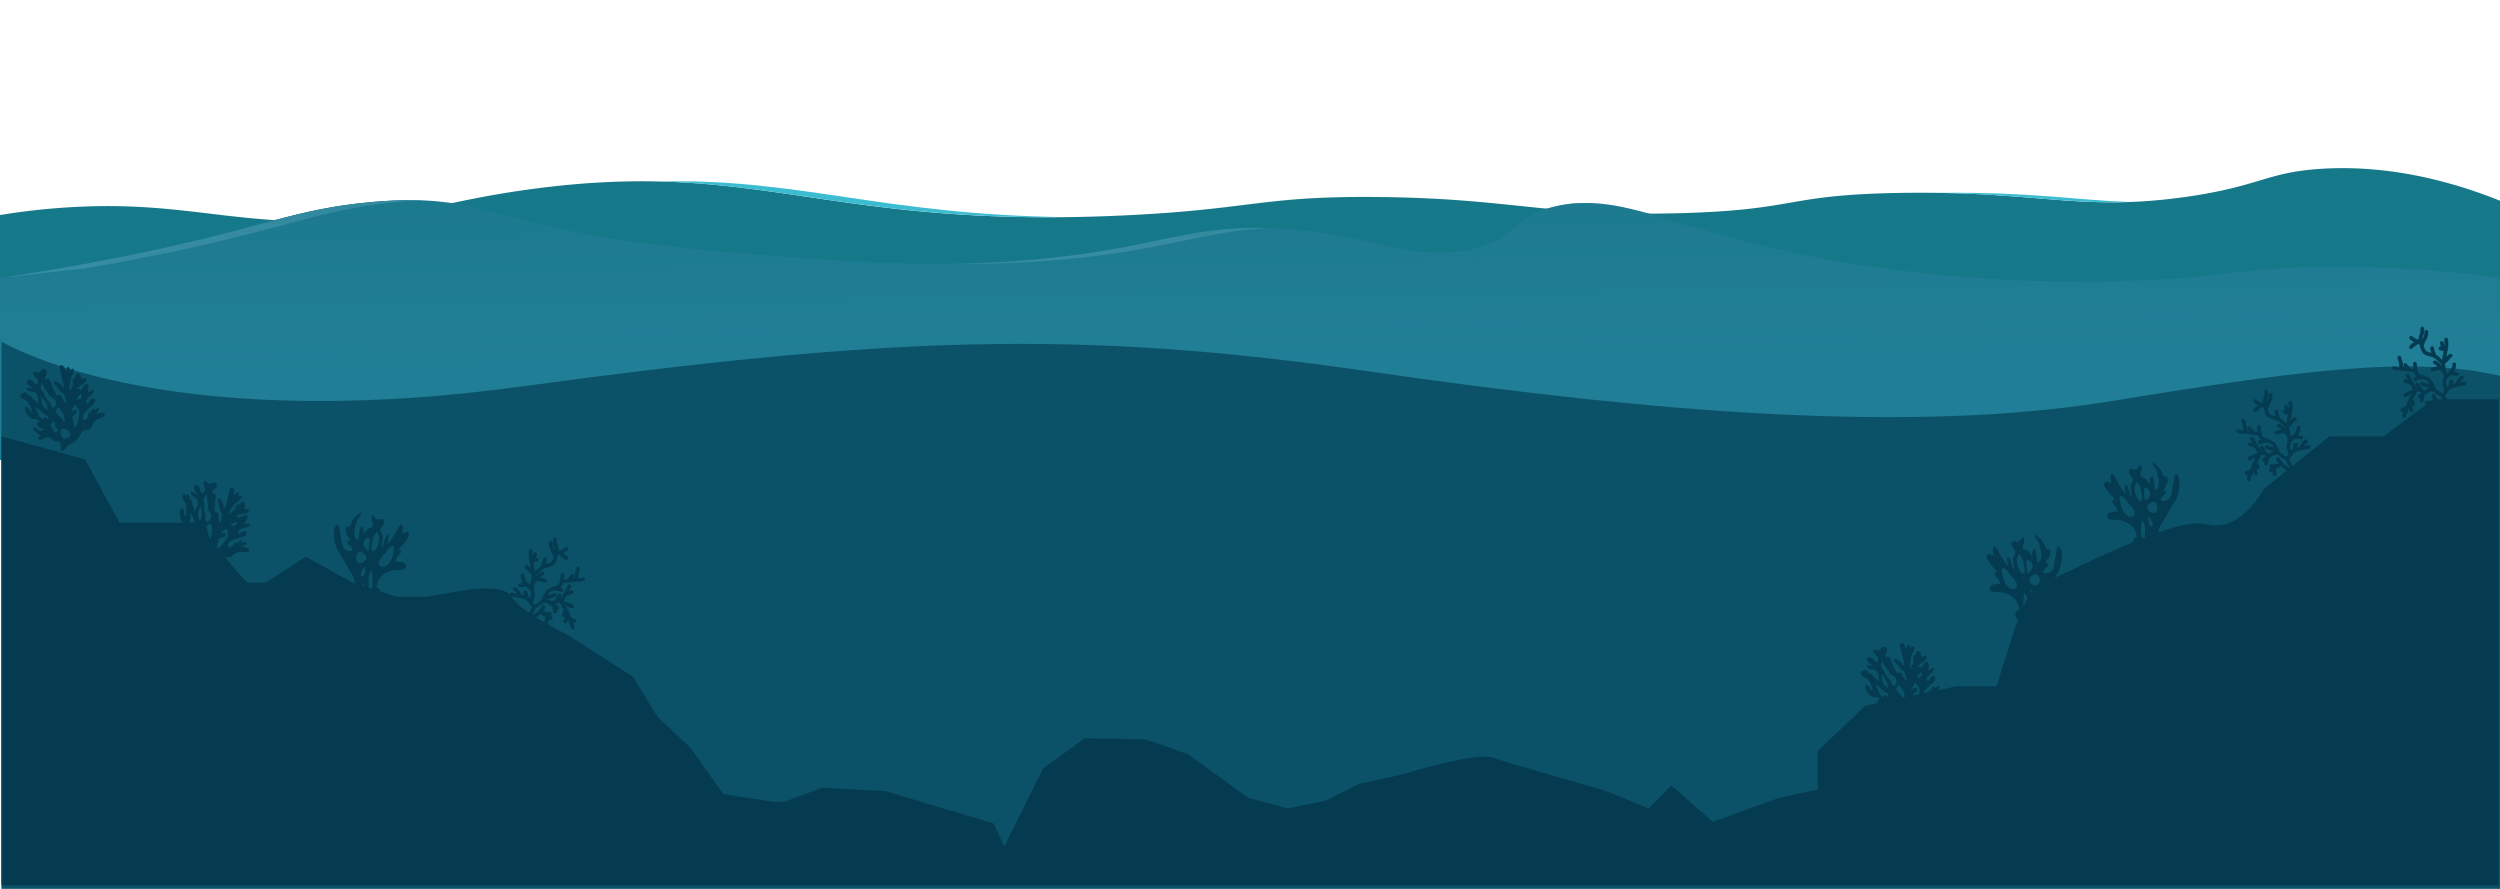 <svg id="Layer_1" data-name="Layer 1" xmlns="http://www.w3.org/2000/svg" xmlns:xlink="http://www.w3.org/1999/xlink" viewBox="0 0 1440 512"><defs><linearGradient id="linear-gradient" x1="716.98" y1="-72.58" x2="722.98" y2="494.39" gradientUnits="userSpaceOnUse"><stop offset="0" stop-color="#fff" stop-opacity="0"/><stop offset="1" stop-color="#0081bf" stop-opacity="0.5"/></linearGradient><linearGradient id="linear-gradient-2" x1="636.64" y1="-71.73" x2="642.64" y2="495.24" xlink:href="#linear-gradient"/><linearGradient id="linear-gradient-3" x1="119.64" y1="-66.26" x2="125.64" y2="500.71" xlink:href="#linear-gradient"/></defs><title>screen 1 sea L2</title><path d="M0,123.86V264.91H1440V115.62C1411,104,1375.73,95,1337.87,97.18c-32.37,1.88-35.87,10.19-79.15,16.27-61.35,8.63-85.16-3.71-165.07-2.32-65.64,1.14-57.37,9.61-124.38,11.62l-5,.13h-.57c-4.75.11-9.28.17-13.63.17h-.26c-4.31,0-8.44,0-12.41-.09-1.95,0-3.85-.09-5.72-.15-3.16-.08-6.22-.2-9.19-.33l-5.27-.28c-7.69-.43-14.87-1-21.87-1.63l-4-.38-.2,0H891l-1.82-.18c-27.34-2.67-53.07-6.17-96.26-6.54-65.57-.57-71.55,6.92-142.44,10.46-174.06,8.7-212.3-32.68-343.71-15.1-18.72,2.5-33.36,5.4-46.35,8.16l-.19,0h0l-7.77,1.68h0c-25.14,5.44-45.55,9.84-81.35,8.72-4.45-.15-8.69-.35-12.83-.62H158c-39.64-2.56-67.15-10.15-115.83-7.5A389.78,389.78,0,0,0,0,123.86Z" style="fill:#157989"/><path d="M380,104.55c80-2,127.88,19.18,233.88,20.51C503.17,126.4,452.93,106.36,380,104.55Z" style="fill:#3bbcd1"/><path d="M1116.61,111.1c51.61-.76,79.61,4.21,110.1,5.25C1191.26,117.64,1165.45,111.85,1116.61,111.1Z" style="fill:#3bbcd1"/><path d="M0,160.09v9.45H0c.06.17,0,2.54,0,3V265H1440V160a687.53,687.53,0,0,0-93.18-6.42A472.73,472.73,0,0,0,1296,156c-16,1.6-30.43,3.64-52.45,4.93-5.07.3-10.55.57-16.53.78-6.19.22-18.58.58-35.39.4l-1.67,0-2.56,0c-3.48-.05-7.11-.13-10.91-.24l-2.07,0-.72,0-3.5-.12q-3.2-.1-6.53-.25l-3.59-.16q-5-.21-10.2-.52l-3.13-.18q-6.85-.41-14.08-1l-2.53-.19-6.44-.54-6.56-.59L1115,158l-3.21-.32-2.7-.28-6.1-.66-2-.23-5.87-.7-.94-.11-5.92-.76c-2.91-.38-5.82-.77-8.75-1.2l-4.82-.7-4.85-.75c-1.5-.23-3-.46-4.52-.71-1.69-.27-3.38-.56-5.09-.85l-1.74-.3-3.85-.68c-1.56-.27-3.13-.56-4.69-.85-2-.38-4.05-.76-6.08-1.16-33.4-6.53-58-14-77.95-20l-.64-.18c-5.34-1.6-10.35-3.09-15.13-4.42h0l-.25-.06c-4.79-1.34-9.33-2.5-13.73-3.45a127.31,127.31,0,0,0-14.21-2.3h0c-1-.09-2-.18-3.08-.24a79.69,79.69,0,0,0-9.27-.07l-.77,0c-.25,0-.51,0-.76,0l-1.17.09c-.66,0-1.31.11-2,.19h0a73.65,73.65,0,0,0-8,1.32c-.81.18-1.61.36-2.37.56-1.13.29-2.21.59-3.22.91l-.1,0-.17,0-1.23.41c-19.67,6.71-18.29,18.68-44.91,23.61a89.65,89.65,0,0,1-25,1.05l-2.19-.23c-1.52-.17-3-.36-4.59-.6-.73-.1-1.47-.21-2.2-.33-1.24-.21-2.47-.42-3.72-.65l-1.28-.24-3.34-.66c-1.21-.24-2.41-.49-3.63-.76l-4.39-1-7.39-1.65-2.12-.47c-3.8-.84-7.75-1.68-11.89-2.47l-2-.38-.26-.05-1.69-.31-1.7-.3-1.73-.3-1.75-.29-1.27-.2-.38-.06-2-.31c-1.6-.23-3.23-.46-4.9-.67-.83-.11-1.66-.22-2.52-.31-1.27-.16-2.55-.3-3.87-.44l-2.21-.21c-.78-.08-1.57-.14-2.38-.21l-2.35-.2-2-.14q-2-.14-4.08-.24l-2.08-.1-2.13-.09c-4.38-.15-8.48-.19-12.39-.12l-1.53,0-1.65.05-1.62.05c-27,1.09-44.76,7.22-77.78,12.76-37.09,6.22-72.17,8.1-106.71,7.69h-.05c-2.29,0-4.57-.05-6.85-.1s-4.59-.1-6.87-.17-4.83-.14-7.24-.23c-4.46-.15-8.91-.35-13.36-.57-3-.14-6-.31-9.05-.48l-4.23-.24-4.46-.28c-2-.12-3.95-.25-5.92-.39-5-.33-10-.69-15.06-1.07l-4.14-.31q-6.09-.47-12.22-1l-10.43-.85-10.48-.87C320,137.12,294.47,122.13,260.4,117l-.19,0h0l-1.55-.22-1.76-.23c-1.18-.15-2.38-.29-3.58-.41-1-.1-1.95-.2-2.94-.28l-2-.15-1.22-.08c-.75,0-1.49-.09-2.26-.12-1.24-.07-2.51-.12-3.79-.15l-1.24,0-1,0h-1.09c-3.39,0-6.95,0-10.72.19-4.09.16-8.44.46-13.1.88-21.77,1.95-37.15,5.51-55.72,10.41h0l-.21,0c-26.27,6.92-59,16.48-125,27.88C21.16,156.77,10.05,158.56,0,160.09Z" style="fill:#00687e"/><path d="M714.59,131.49l1.62-.05,1.65-.05,1.53,0c3.76-.07,7.7,0,11.89.11l-.95,0c-27,1.09-44.76,7.22-77.79,12.76-36.84,6.18-71.7,8.07-106,7.7a578.74,578.74,0,0,0,90.28-7.7C669.83,138.71,687.59,132.58,714.59,131.49Z" style="fill:#00687e"/><path d="M33.07,154.71c66-11.4,98.68-21,125-27.88,18.66-4.92,34.09-8.5,55.94-10.46,4.66-.42,9-.72,13.1-.88,3.77-.16,7.33-.22,10.72-.19h1.09l1,0,1.24,0c.86,0,1.69.06,2.53.1l-.81,0c-4.09.16-8.44.46-13.1.88-21.84,2-37.28,5.54-55.94,10.46-26.26,6.92-58.94,16.48-124.94,27.88L0,160.09C10.05,158.56,21.16,156.77,33.07,154.71Z" style="fill:#00687e"/><path d="M0,160.09v9.45H0c.06.17,0,2.54,0,3V265H1440V160a687.53,687.53,0,0,0-93.18-6.42A472.73,472.73,0,0,0,1296,156c-16,1.6-30.43,3.64-52.45,4.93-5.07.3-10.55.57-16.53.78-6.19.22-18.58.58-35.39.4l-1.67,0-2.56,0c-3.48-.05-7.11-.13-10.91-.24l-2.07,0-.72,0-3.5-.12q-3.2-.1-6.53-.25l-3.59-.16q-5-.21-10.2-.52l-3.13-.18q-6.85-.41-14.08-1l-2.53-.19-6.44-.54-6.56-.59L1115,158l-3.21-.32-2.7-.28-6.1-.66-2-.23-5.87-.7-.94-.11-5.92-.76c-2.91-.38-5.82-.77-8.75-1.2l-4.82-.7-4.85-.75c-1.5-.23-3-.46-4.52-.71-1.69-.27-3.38-.56-5.09-.85l-1.74-.3-3.85-.68c-1.56-.27-3.13-.56-4.69-.85-2-.38-4.05-.76-6.08-1.16-33.4-6.53-58-14-77.95-20l-.64-.18c-5.34-1.6-10.35-3.09-15.13-4.42h0l-.25-.06c-4.79-1.34-9.33-2.5-13.73-3.45a127.31,127.31,0,0,0-14.21-2.3h0c-1-.09-2-.18-3.08-.24a79.69,79.69,0,0,0-9.27-.07l-.77,0c-.25,0-.51,0-.76,0l-1.17.09c-.66,0-1.31.11-2,.19h0a73.65,73.65,0,0,0-8,1.32c-.81.18-1.61.36-2.37.56-1.13.29-2.21.59-3.22.91l-.1,0-.17,0-1.23.41c-19.67,6.71-18.29,18.68-44.91,23.61a89.65,89.65,0,0,1-25,1.05l-2.19-.23c-1.52-.17-3-.36-4.59-.6-.73-.1-1.47-.21-2.2-.33-1.24-.21-2.47-.42-3.72-.65l-1.28-.24-3.34-.66c-1.21-.24-2.41-.49-3.63-.76l-4.39-1-7.39-1.65-2.12-.47c-3.8-.84-7.75-1.68-11.89-2.47l-2-.38-.26-.05-1.69-.31-1.7-.3-1.73-.3-1.75-.29-1.27-.2-.38-.06-2-.31c-1.6-.23-3.23-.46-4.9-.67-.83-.11-1.66-.22-2.52-.31-1.27-.16-2.55-.3-3.87-.44l-2.21-.21c-.78-.08-1.57-.14-2.38-.21l-2.35-.2-2-.14q-2-.14-4.08-.24l-2.08-.1-2.13-.09c-4.38-.15-8.48-.19-12.39-.12l-1.53,0-1.65.05-1.62.05c-27,1.09-44.76,7.22-77.78,12.76-37.09,6.22-72.17,8.1-106.71,7.69h-.05c-2.29,0-4.57-.05-6.85-.1s-4.59-.1-6.87-.17-4.83-.14-7.24-.23c-4.46-.15-8.91-.35-13.36-.57-3-.14-6-.31-9.05-.48l-4.23-.24-4.46-.28c-2-.12-3.95-.25-5.92-.39-5-.33-10-.69-15.06-1.07l-4.14-.31q-6.09-.47-12.22-1l-10.43-.85-10.48-.87C320,137.12,294.47,122.13,260.4,117l-.19,0h0l-1.55-.22-1.76-.23c-1.18-.15-2.38-.29-3.58-.41-1-.1-1.95-.2-2.94-.28l-2-.15-1.22-.08c-.75,0-1.49-.09-2.26-.12-1.24-.07-2.51-.12-3.79-.15l-1.24,0-1,0h-1.09c-3.39,0-6.95,0-10.72.19-4.09.16-8.44.46-13.1.88-21.77,1.95-37.15,5.51-55.72,10.41h0l-.21,0c-26.27,6.92-59,16.48-125,27.88C21.16,156.77,10.05,158.56,0,160.09Z" style="fill:url(#linear-gradient)"/><path d="M714.59,131.49l1.62-.05,1.65-.05,1.53,0c3.76-.07,7.7,0,11.89.11l-.95,0c-27,1.09-44.76,7.22-77.79,12.76-36.84,6.18-71.7,8.07-106,7.7a578.74,578.74,0,0,0,90.28-7.7C669.83,138.71,687.59,132.58,714.59,131.49Z" style="fill:url(#linear-gradient-2)"/><path d="M33.07,154.71c66-11.4,98.68-21,125-27.88,18.66-4.92,34.09-8.5,55.94-10.46,4.66-.42,9-.72,13.1-.88,3.77-.16,7.33-.22,10.72-.19h1.09l1,0,1.24,0c.86,0,1.69.06,2.53.1l-.81,0c-4.09.16-8.44.46-13.1.88-21.84,2-37.28,5.54-55.94,10.46-26.26,6.92-58.94,16.48-124.94,27.88L0,160.09C10.05,158.56,21.16,156.77,33.07,154.71Z" style="fill:url(#linear-gradient-3)"/><path d="M.82,196.72s88.33,54.55,298.75,26S619.1,189.41,788,213.85s314.34,35.8,428.65,17.12,179.25-27.07,231.2-12.48V515.84H.82Z" style="fill:#0b5268"/><path d="M1385.89,241.7,1373,251.31h-31.19l-37.8,30.2s-13.23,25.76-33.08,20.43-86.34,32.15-94.5,33.69-16,26.74-16,26.74L1150,395.2h-22.68l-52.79,11.24L1047,432.51v22.2L1023.36,460,986.5,473.36l-23.79-21-13.23,13.33s-18.9-8-23.63-9.77-56.2-16-65.85-19.54-52.64,9.78-52.64,9.78l-24.45,5.32-19.61,9.77-21.5,4.44-22.88-6.22-34.4-24.87s-22.29-8.41-25.57-8.7-34.05-.64-34.05-.64l-24.15,17.33-22.27,45.05-6.2-13.38-26.44-7.9-36.1-10.78-36.4-1.75-21.73,8H445l-28.35-4.44-18.9-26.65L378.84,413l-14.18-23.1-15.12-9.77s-21.73-14.21-25.51-16-24.57-12.44-29.3-20.43-28.41-3.48-28.41-3.48l-20.73,3.48h-17l-25.51-8.06-26.94-15-23.15,15H142.58l-6.62-7-22.39-27.54H68.86L49,264.64.82,251.31V509.92H1439.18V230h-37.8Z" style="fill:#043b51"/><path d="M192.33,307.57a18.81,18.81,0,0,0,1.75,8.41c1,2.12,2.41,4,3.58,6s2.32,4.44,3.64,6.47c1.21,1.86,2.77,4.2,3,6.38a9,9,0,0,1-.43,3.73c-.52,1.3-.25,1-1.58,1-1.66,0-4.64-1.34-4.8,1.21-.12,2,2.42,2.72,3.64,3.78,3.53,3,2.06,6.66,1.36,10.86l.62,2c2.57,1,3-3.61,3.85-5.12.59-1,1.06-2,1.61-3,.92-1.64,2.17-1.61,3.75-2.47,1-.53,1.95-1.15,2.94-1.7s2.52-1,3.13-1.81c1.52-2.12.5-4.7-1.91-5.07.88-1,.82-2.58,1.4-3.74a8.66,8.66,0,0,1,2.5-3.17,16.18,16.18,0,0,1,7.35-3.05c1.91-.11,7.24.71,6-2.95-.6-1.8-4.13-1.58-5.83-1.94a7.92,7.92,0,0,1,1.85-3.59c1-1.12,2.48-2.78-.19-3.1.63-1.23,1.82-2,2.62-3s1.84-2.35,2.62-3.52c.67-1,1.5-2.74.36-3.58-1.29-.95-2.4.66-3.46.68.18-1.64.95-4.18-.33-5.53-1.88,1.27-3.1,4.3-4.24,6.21a28.12,28.12,0,0,1-3.82,5.3c0-.94,1.34-5.44,0-5.16-1.52.31-2.35,5.59-2.89,6.79a2.18,2.18,0,0,1-.72-.13c.21-2,1.08-4.36.69-6.34-.21-1-1.22-2-1.28-3.05s.59-1.43,1.25-2.33c1.42-1.92,1.85-4.56-1.22-4-1.35.23-1.39.7-2.46-.26-.85-.75-1.22-1.8-2.33-2.2a7.88,7.88,0,0,0-.21,2.89c.2,1.48,1.39,3.12.15,4-1.05.75-1.84.37-2.78,1.48-.8.93-1.5,2-2.22,3,.23-1.64.65-4.29-1.57-4.6-.79,2.44-.84,5.27-1.38,7.8-2.81-.53-2.19-5.38-1.78-7.26A18.15,18.15,0,0,1,206.2,299c.7-1.32,2.06-2.47,1.64-4.06-1.68,1.5-3.6,2.71-4.76,4.75-.53.95-.78,2-1.39,2.89-.82,1.19-.78.91-2.28.75a7.29,7.29,0,0,0-.13,3.44c.34,1.72,2.3,3.14,2.32,4.83-3.76-.2.46,3.05.94,3.73,1.76,2.48-1.85,2.33-3.36,1.38-2.13-1.35-2.31-4.34-2.64-6.69-.24-1.67-.74-3.24-1-4.89-.16-1.24.07-2.72-1.18-3.43C192.43,303.81,192.39,304.76,192.33,307.57Zm29.77,10.81c1.18-1.59,2.19-3.44,4.15-4.06l.34.06c.85,1,0,3.73-.22,4.93a13.17,13.17,0,0,1-1.8,4.43c-1.17,1.84-3.91,4.12-5.83,1.94C216.68,323.34,220.89,320,222.1,318.38Zm-11.28-2.13c-.91-1.14-1.62-2.07-1.43-3.55a3.16,3.16,0,0,1,2.62-2.89l.64-.25a16.15,16.15,0,0,1,0,4.91C212.55,316.09,212.42,318.25,210.82,316.25Zm-.39,10.19a22.25,22.25,0,0,1-.82,5.55,15.85,15.85,0,0,1-1.7-.28c-.33-1.81,1.17-4.41,2.54-5.39Zm2.95,3,.83-.7a36,36,0,0,1,.41,7,16.17,16.17,0,0,1-.5,3.58c-.38,1.23-1.32,2-1.92,3.12a14,14,0,0,1,.16-3.29,30.09,30.09,0,0,0,0-3.43,26.63,26.63,0,0,1,0-3.46A7.53,7.53,0,0,1,213.38,329.43Zm1.22-18a9.48,9.48,0,0,1,.78-2.72c.41-.8,1.21-1.44,1.26-2.41l.46.08a7.62,7.62,0,0,1,1,6.38c-.32,1.14-2.07,5.71-3.66,4.62C213.27,316.6,214.38,312.62,214.6,311.43ZM206,339.86a13.35,13.35,0,0,1,2.64-2.89l.52-.27a.83.83,0,0,1,.69,0c-.15,1.27-.41,2.55-.62,3.83s-.07,3.61-1.92,3C206.1,343.11,205.5,341.07,206,339.86Zm.42-21.7.79-.46c1.34.21,3.74,1.78,3.87,3.14.17,1.64-1.83,3.35-3.32,3.5C204.6,324.68,204.56,319.46,206.46,318.16Z" style="fill:#043b51"/><path d="M337,333.17a1.08,1.08,0,0,0-1.44-.49,7.56,7.56,0,0,1-2.73.47,9.29,9.29,0,0,0,.22-1.28c0-.2,0-.39.07-.55a27,27,0,0,1,.91-3.46,1.07,1.07,0,0,0-.67-1.36h0a1.07,1.07,0,0,0-1.36.68,29.44,29.44,0,0,0-1,3.75c0,.2-.06.44-.09.69a3.62,3.62,0,0,1-.35,1.44,2.1,2.1,0,0,1-.94.41,3.41,3.41,0,0,0,1-1.54,1.08,1.08,0,0,0-2.11-.47,10.69,10.69,0,0,1-1.54,1.62c-.31.29-.57.53-.78.75H326c-.18,0-.42,0-.67.06l-.58,0a25.37,25.37,0,0,0,.31-2.64,1.08,1.08,0,0,0-2.16-.12,27,27,0,0,1-.65,4.28c-.31,1.41-1,2-2.87,2.34-1.4.27-4.23,1.71-5.13,3.08a20.7,20.7,0,0,0-1.71,3.25v0c-.24.54-.45,1.07-.62,1.55l-.17.09a15.65,15.65,0,0,0-1.31,1,15.18,15.18,0,0,1-2.32,1.6,7,7,0,0,1-1.17-1.31c.13-.48.24-.94.34-1.4a17,17,0,0,1,.44-1.7,4.79,4.79,0,0,0,.06-3.28c-.07-.28-.14-.56-.21-.9a8.21,8.21,0,0,1,0-2.79,11.53,11.53,0,0,1,1.62-2.09l.25-.29c.57.15,1.19.25,1.79.36a16.13,16.13,0,0,1,2.19.48,1.08,1.08,0,1,0,.69-2,17.07,17.07,0,0,0-2.5-.56l-.58-.11a4.48,4.48,0,0,1,1.63-1.32,1.08,1.08,0,0,0-.55-2.09c-1.4.37-2.64,1.88-3.64,3.09l0,0c0-.17,0-.33,0-.49a20.36,20.36,0,0,1,4.16-4,1,1,0,0,0,.6-.35,14.45,14.45,0,0,1,2-.64c1.7-.46,3.46-.94,4.3-2.25a13.76,13.76,0,0,0,1.34-3.18.75.75,0,0,0,.09-.3c.15-.48.28-.95.39-1.38l.58-.22a11.86,11.86,0,0,0,1.59,1.17,6.22,6.22,0,0,1,1.62,1.3,1.1,1.1,0,0,0,.6.51,1.15,1.15,0,0,0,.87-.07,1.09,1.09,0,0,0,.43-1.47,6.86,6.86,0,0,0-2.33-2.07l-.46-.3a9.53,9.53,0,0,0,2.59-1.69,1.08,1.08,0,1,0-1.46-1.58,10.41,10.41,0,0,1-3.57,1.95,9.59,9.59,0,0,0-.64-3.15,5.73,5.73,0,0,1-.47-3.11,1.08,1.08,0,1,0-2.09-.51,7.55,7.55,0,0,0,.51,4.29,8.77,8.77,0,0,1,.54,2.27c0-.07-.07-.14-.11-.22a8.59,8.59,0,0,1-1.26-4.11,1.08,1.08,0,0,0-2.16-.09,10.65,10.65,0,0,0,1.48,5.16,12.35,12.35,0,0,1,1.19,3,11.94,11.94,0,0,1-1.08,2.59c-.4.62-1.87,1-3.06,1.34l-.33.09a8.48,8.48,0,0,0,.61-2.67,1.08,1.08,0,0,0-2.16,0,9.27,9.27,0,0,1-.86,3l-.33.84a21.07,21.07,0,0,0-3.41,2.92c0-.24-.09-.47-.14-.7-.12-.55-.23-1.07-.31-1.58-.14-.92-.32-1.78-.48-2.6,0-.07,0-.14-.05-.22a8.93,8.93,0,0,0,2.38-.56,1.07,1.07,0,0,0-.78-2l.06-.22a11.5,11.5,0,0,1,.41-1.45,1.08,1.08,0,0,0-.63-1.39,1.09,1.09,0,0,0-1.39.63,14.15,14.15,0,0,0-.48,1.69,2.17,2.17,0,0,1-.07.24,13,13,0,0,1,.11-3.33,1.07,1.07,0,1,0-2.12-.35,18.78,18.78,0,0,0,.45,7.39c.16.8.32,1.62.46,2.49,0,.11,0,.22,0,.32a6.56,6.56,0,0,0-2-1.78,1.08,1.08,0,0,0-1,1.91,5.74,5.74,0,0,1,1.52,1.52,7.47,7.47,0,0,0,2.11,2,5.68,5.68,0,0,1-.05,1.43c-.09.56-.22,1.15-.36,1.77s-.31,1.45-.44,2.18a0,0,0,0,1,0,0,.94.94,0,0,0,0,.37l0,.21,0,0-.55-.57a1.07,1.07,0,0,0-.81-.8l-.43-.39c-1.08-.92-1.23-1.83-1.47-3.22,0-.2-.06-.41-.1-.63a1.08,1.08,0,1,0-2.12.39c0,.2.07.4.1.59a7.4,7.4,0,0,0,1.29,3.57c-.64.05-1.29.08-2,.09a1.08,1.08,0,0,0-1,1.11,1.07,1.07,0,0,0,.73,1,1.1,1.1,0,0,0,.37.06,27.5,27.5,0,0,0,3.85-.31c.19.2.39.4.58.61.53.54,1.06,1.1,1.6,1.57a.49.49,0,0,0,0,.12c.08.4.17.73.24,1a2.72,2.72,0,0,1,0,2,15.21,15.21,0,0,0-.42,1.56,5.37,5.37,0,0,0-.57-.5c-.09-.26-.2-.54-.31-.82a6.09,6.09,0,0,1-.5-1.75l.08-.68-.57-.37a2,2,0,0,0-.46-.19,1.08,1.08,0,0,0-1.17,1.79,7.57,7.57,0,0,0,.18.76c-.46-.14-.94-.25-1.43-.35-.67-1.41-2.36-3.94-3.58-4.38h0a1.08,1.08,0,0,0-.73,2,7.24,7.24,0,0,1,1.56,1.84,17.79,17.79,0,0,1-2.37-.53h0a1.08,1.08,0,1,0-.69,2h0a22.82,22.82,0,0,0,3.35.73,15.77,15.77,0,0,1,5.12,1.43l.05,0a2.53,2.53,0,0,1,.66.59l.4.56a17.94,17.94,0,0,0,2.21,2.74,17.36,17.36,0,0,1-1.06,2,21.51,21.51,0,0,0-1.1,2,20.77,20.77,0,0,0-.91,2.61c-.19.66-.37,1.28-.6,1.87l-.2.5a23.44,23.44,0,0,1-.46-2.37,1.08,1.08,0,0,0-2.14.26,44.42,44.42,0,0,0,1.28,5.61c-.18.51-.35,1-.5,1.53a21.76,21.76,0,0,0-.66,3.74c-.08.65-.15,1.26-.25,1.86a1.08,1.08,0,0,0,.71,1.2l.17,0a1.08,1.08,0,0,0,1.24-.88c.11-.66.19-1.32.27-2a19.91,19.91,0,0,1,.59-3.37c.47-1.58,1.1-3.18,1.71-4.73l.24-.63c.08-.2.15-.4.22-.6.73-.58,1.57-1.13,2.46-1.72a32.38,32.38,0,0,0,3.8-2.78c.64.4,1.34.76,2,1.11l.95.48,0,.16a3.73,3.73,0,0,1-.08.5l-.07.3a6.62,6.62,0,0,0-.29,2.2,1.07,1.07,0,0,0,.73.92,1.06,1.06,0,0,0,1.42-1.11,5.48,5.48,0,0,1,.23-1.5l.05-.18.25.25a1.1,1.1,0,0,0,.44.28,1.08,1.08,0,0,0,1.14-1.75,7.56,7.56,0,0,0-.78-.71,1.08,1.08,0,0,0-.7-2,4.19,4.19,0,0,1-1.5-.07,7.63,7.63,0,0,0-1.71-.13l-.58-.32a8.13,8.13,0,0,0,1.23-2.17,1.08,1.08,0,0,0-.64-1.38,1.06,1.06,0,0,0-1.38.63c-.87,2.34-3.32,3.95-5.69,5.51l-.18.11c.05-.12.1-.25.16-.37a18.08,18.08,0,0,1,1-1.85,19,19,0,0,0,1.24-2.39,10.79,10.79,0,0,0,3.25-2,12.35,12.35,0,0,1,1.08-.81c1.4-.82,3.16.3,5.3,1.93h0a3.75,3.75,0,0,1,.09.64c0,.21,0,.41.07.58.12.68.28,1.39.46,2.06a1.08,1.08,0,0,0,.7.75,1.14,1.14,0,0,0,.61,0,1.09,1.09,0,0,0,.77-1.32c-.08-.32-.16-.64-.23-1a1.06,1.06,0,0,0,1.4-.41,1.08,1.08,0,0,0-.37-1.48,18.35,18.35,0,0,1-1.75-1.24,5.39,5.39,0,0,1,2.6-.67c.49,1.05,1.06,2,1.62,3l.67,1.16-.3.68a12.28,12.28,0,0,0-.83,2.17,1.08,1.08,0,0,0,.71,1.26l.11,0a1.08,1.08,0,0,0,1-.29l-.18.61a5.38,5.38,0,0,1-.53,1.42,1.09,1.09,0,0,0,.17,1.52,1.06,1.06,0,0,0,.33.18,1.08,1.08,0,0,0,1.19-.35,4.69,4.69,0,0,0,.71-1.51c.05.11.08.23.13.35.17.5.35,1,.54,1.53a7.9,7.9,0,0,0,.47,1,3,3,0,0,1,.48,1.21,1.07,1.07,0,0,0,.72,1.16.65.65,0,0,0,.2.05,1.07,1.07,0,0,0,1.21-.92,4.27,4.27,0,0,0-.71-2.53,3.74,3.74,0,0,1-.23-.44l.36.14.33.09a1.08,1.08,0,1,0,.55-2.08,7,7,0,0,1-1.28-.55c-.32-.17-.66-.34-1-.49l-.14-.36c-.13-.37-.26-.72-.39-1.07a23.71,23.71,0,0,0-1.17-2.84l-.26-.46-.06-.12-.92-1.62-.17-.27c.55.22,1.07.47,1.61.73s1,.47,1.51.69l.09,0a1.07,1.07,0,0,0,1.33-.59,1.08,1.08,0,0,0-.56-1.42c-.49-.21-1-.44-1.44-.66a26.76,26.76,0,0,0-2.83-1.2l-.22-.07c-.21-.07-.44-.14-.64-.23.41-.75.85-1.52,1.31-2.32.14-.23.27-.46.4-.69.51-.14,1-.3,1.45-.47a14.42,14.42,0,0,1,1.63-.49,1.08,1.08,0,1,0-.44-2.11,9.32,9.32,0,0,0-1.13.31c.37-.73.71-1.47,1-2.21a1.08,1.08,0,1,0-2-.79,32.13,32.13,0,0,1-2,4,1.07,1.07,0,0,0-.41.72c-.13.22-.26.44-.38.66-.45.78-.91,1.57-1.33,2.36l-.29,0a12.39,12.39,0,0,0,.87-1.58,1.08,1.08,0,0,0-2-.85,10.47,10.47,0,0,1-.77,1.36,16.55,16.55,0,0,0-.91,1.64,16.3,16.3,0,0,0-1.73.83,9.84,9.84,0,0,0-2.85-1.41c1.77-.37,4.64-1,5.23-1.6a1.08,1.08,0,0,0-1.4-1.63,27.71,27.71,0,0,1-3.5.95c.19-.37.4-.71.6-1a7.55,7.55,0,0,1,2.52-1.72c.36.07.84.12,1.48.19a14.17,14.17,0,0,1,2.49.37,1.05,1.05,0,0,0,1.16.41,1.07,1.07,0,0,0,.75-1.32c-.19-.7-.82-1.06-1.74-1.27a4.58,4.58,0,0,0,1.59-2.54,6,6,0,0,1,1.17-.14c.3,0,.58,0,.85-.08s.76-.07,1.22-.1a13.31,13.31,0,0,0,2.9-.4,16.73,16.73,0,0,1,1.81-.14,10.53,10.53,0,0,0,4.23-.72A1.07,1.07,0,0,0,337,333.17Z" style="fill:#043b51"/><path d="M1253.45,272.85c-1.25.71-1,2.19-1.19,3.42-.22,1.66-.72,3.23-1,4.9-.33,2.35-.51,5.34-2.64,6.69-1.51.95-5.12,1.1-3.36-1.38.48-.68,4.7-3.93.94-3.73,0-1.69,2-3.12,2.32-4.83a7.29,7.29,0,0,0-.13-3.44c-1.5.16-1.47.44-2.28-.75-.62-.9-.86-1.94-1.4-2.89-1.15-2-3.07-3.25-4.75-4.75-.42,1.59.94,2.74,1.63,4.06a17.82,17.82,0,0,1,1.57,4.84c.41,1.87,1,6.73-1.78,7.26-.55-2.53-.59-5.36-1.38-7.8-2.22.31-1.81,3-1.58,4.6-.71-1-1.41-2.07-2.21-3-.94-1.11-1.73-.73-2.78-1.48-1.24-.88,0-2.52.15-4a7.86,7.86,0,0,0-.21-2.89c-1.11.4-1.48,1.45-2.33,2.2-1.07,1-1.11.49-2.46.26-3.07-.53-2.64,2.11-1.22,4,.66.9,1.32,1.21,1.25,2.33s-1.08,2-1.28,3.05c-.4,2,.48,4.33.69,6.34a2.18,2.18,0,0,1-.72.13c-.54-1.2-1.38-6.48-2.89-6.79-1.35-.28,0,4.22,0,5.15a27.31,27.31,0,0,1-3.82-5.29c-1.14-1.92-2.36-4.94-4.24-6.21-1.28,1.35-.51,3.89-.33,5.53-1.06,0-2.17-1.63-3.46-.68s-.31,2.59.35,3.58c.79,1.17,1.79,2.42,2.63,3.52s2,1.79,2.62,3c-2.67.32-1.22,2-.2,3.09a8.13,8.13,0,0,1,1.86,3.6c-1.7.36-5.24.14-5.83,1.93-1.21,3.67,4.12,2.85,6,3a16.23,16.23,0,0,1,7.35,3.05,8.66,8.66,0,0,1,2.5,3.17c.58,1.16.52,2.77,1.4,3.74a3.08,3.08,0,0,0-1.91,5.07c.61.84,2.22,1.3,3.13,1.8s2,1.18,2.94,1.71c1.57.86,2.82.83,3.74,2.47.56,1,1,2,1.61,3,.89,1.51,1.29,6.13,3.86,5.12l.62-2c-.7-4.2-2.17-7.83,1.36-10.86,1.22-1.06,3.76-1.82,3.64-3.78-.16-2.55-3.15-1.23-4.81-1.21-1.32,0-1.06.32-1.57-1a9,9,0,0,1-.43-3.73c.28-2.18,1.84-4.52,3-6.38,1.32-2,2.4-4.32,3.64-6.47s2.61-3.85,3.58-6a18.81,18.81,0,0,0,1.75-8.41C1255.45,275.94,1255.41,275,1253.45,272.85Zm-24.35,24c-1.93,2.18-4.66-.1-5.83-1.94a13.17,13.17,0,0,1-1.8-4.43c-.25-1.2-1.07-3.94-.23-4.93l.35-.06c2,.62,3,2.47,4.15,4.06S1231.15,294.52,1229.1,296.86Zm6.07-11.21a16.47,16.47,0,0,1,0-4.91l.64.25a3.17,3.17,0,0,1,2.62,2.89c.19,1.48-.52,2.41-1.43,3.55C1235.41,289.43,1235.29,287.26,1235.17,285.65Zm2.22,11.85c1.37,1,2.87,3.58,2.54,5.39a16.28,16.28,0,0,1-1.7.28,22.25,22.25,0,0,1-.82-5.55Zm-1.87,5.9a25,25,0,0,1,0,3.46,32.62,32.62,0,0,0,0,3.43,14,14,0,0,1,.16,3.29c-.61-1.12-1.54-1.89-1.92-3.12a15.6,15.6,0,0,1-.5-3.58,35.2,35.2,0,0,1,.41-7l.83.7A7.53,7.53,0,0,1,1235.52,303.4Zm-2.09-14.84c-1.58,1.08-3.33-3.48-3.65-4.62a7.62,7.62,0,0,1,1-6.38l.46-.08c0,1,.85,1.61,1.25,2.41a9.19,9.19,0,0,1,.79,2.72C1233.45,283.8,1234.57,287.78,1233.43,288.56Zm7.06,26.15c-1.85.63-1.72-1.77-1.92-3s-.48-2.56-.62-3.83a.8.8,0,0,1,.69,0l.52.27a13.05,13.05,0,0,1,2.63,2.89C1242.34,312.25,1241.73,314.29,1240.49,314.71Zm-.46-19.19c-1.48-.16-3.48-1.86-3.32-3.5.14-1.36,2.54-2.93,3.88-3.14l.79.46C1243.28,290.64,1243.23,295.86,1240,295.52Z" style="fill:#043b51"/><path d="M1185.7,314.57c-1.25.71-1,2.19-1.18,3.43-.23,1.65-.73,3.22-1,4.89-.33,2.35-.51,5.34-2.64,6.69-1.51.95-5.12,1.1-3.36-1.38.48-.67,4.7-3.92.94-3.72,0-1.7,2-3.12,2.32-4.84a7.29,7.29,0,0,0-.13-3.44c-1.5.16-1.47.44-2.28-.75-.61-.9-.86-1.94-1.39-2.89-1.16-2-3.08-3.25-4.76-4.75-.42,1.59.94,2.74,1.64,4.06a18.15,18.15,0,0,1,1.56,4.84c.41,1.88,1,6.73-1.78,7.26-.54-2.53-.59-5.36-1.38-7.8-2.22.31-1.81,3-1.57,4.6-.72-1-1.42-2.07-2.22-3-.94-1.11-1.73-.73-2.78-1.48-1.24-.88,0-2.52.15-4a7.89,7.89,0,0,0-.21-2.89c-1.11.4-1.48,1.45-2.33,2.21-1.07.95-1.11.48-2.46.25-3.07-.53-2.64,2.12-1.22,4,.66.9,1.32,1.22,1.25,2.33s-1.07,2-1.28,3c-.39,2,.48,4.33.7,6.34a2.29,2.29,0,0,1-.73.13c-.54-1.2-1.37-6.48-2.89-6.79-1.34-.28,0,4.22,0,5.16a27.68,27.68,0,0,1-3.82-5.3c-1.14-1.91-2.36-4.94-4.24-6.21-1.28,1.35-.51,3.89-.33,5.54-1.06,0-2.16-1.64-3.46-.69-1.14.84-.31,2.59.36,3.58.78,1.17,1.78,2.43,2.62,3.52s2,1.79,2.62,3c-2.67.32-1.22,2-.19,3.1a7.92,7.92,0,0,1,1.85,3.59c-1.7.36-5.23.14-5.83,1.94-1.21,3.66,4.12,2.84,6,2.95a16.09,16.09,0,0,1,7.35,3.06,8.55,8.55,0,0,1,2.5,3.16c.58,1.16.52,2.78,1.41,3.74a3.08,3.08,0,0,0-1.92,5.07c.61.84,2.23,1.3,3.13,1.81s2,1.17,2.94,1.7c1.58.86,2.83.83,3.75,2.47.55,1,1,2,1.61,3,.88,1.5,1.28,6.12,3.85,5.11l.62-2c-.7-4.2-2.17-7.83,1.36-10.86,1.22-1.06,3.76-1.82,3.64-3.77-.16-2.56-3.14-1.24-4.8-1.22-1.33,0-1.06.32-1.58-1a9,9,0,0,1-.43-3.73c.28-2.18,1.84-4.52,3-6.37,1.32-2,2.4-4.33,3.64-6.48s2.61-3.85,3.58-6a18.81,18.81,0,0,0,1.75-8.41C1187.7,317.66,1187.66,316.71,1185.7,314.57Zm-24.35,24c-1.93,2.18-4.66-.1-5.83-1.94a13.17,13.17,0,0,1-1.8-4.43c-.25-1.2-1.07-3.94-.23-4.93l.35-.06c2,.62,3,2.47,4.15,4.06S1163.41,336.24,1161.35,338.58Zm6.08-11.21a16.15,16.15,0,0,1,0-4.91l.64.25a3.19,3.19,0,0,1,2.62,2.9c.19,1.47-.52,2.4-1.43,3.54C1167.66,331.15,1167.54,329,1167.43,327.37Zm2.21,11.85c1.37,1,2.87,3.58,2.54,5.39a15.85,15.85,0,0,1-1.7.28,22.25,22.25,0,0,1-.82-5.55Zm-1.87,5.9a26.63,26.63,0,0,1,0,3.46,30.09,30.09,0,0,0,0,3.43,14,14,0,0,1,.16,3.29c-.6-1.12-1.54-1.89-1.92-3.12a16.09,16.09,0,0,1-.5-3.58,36,36,0,0,1,.41-7l.83.7A7.53,7.53,0,0,1,1167.77,345.12Zm-2.08-14.84c-1.59,1.09-3.34-3.48-3.66-4.62a7.62,7.62,0,0,1,1-6.38l.46-.08c0,1,.85,1.62,1.26,2.41a9.67,9.67,0,0,1,.78,2.72C1165.71,325.52,1166.82,329.5,1165.69,330.28Zm7,26.15c-1.85.63-1.72-1.77-1.92-3s-.47-2.56-.62-3.83a.83.83,0,0,1,.69,0l.52.27a13.35,13.35,0,0,1,2.64,2.89C1174.59,354,1174,356,1172.74,356.43Zm-.45-19.19c-1.49-.15-3.49-1.86-3.32-3.5.13-1.36,2.53-2.93,3.87-3.14l.79.46C1175.53,332.36,1175.48,337.58,1172.29,337.24Z" style="fill:#043b51"/><path d="M1071.94,388.45c.55,1.08,1.89,1.54,2.9,2.21,2.49,1.62,3,4.51,4.07,7.24-1.79-.52-1.52-2.13-2.9-3-2.36-1.5-1.76,1-1.19,2.32.79,1.8,2.39,3.93,4.5,4.24,1,.15,3.1-.06,3.27,1.58a10.72,10.72,0,0,1-1.42.63,4.63,4.63,0,0,0,1.6,2.67c.86.58,2,.22,2.39,1.31-1.62.75-1.67.73-2.91-.09-.86-.57-2.17-1.93-3.24-1.15.45,1.39,2.89,4.54,4.82,4.65a6.71,6.71,0,0,0-2.08,1.25c.94,2.74,4.32-.64,5.94-.5,1,.1,2.58,1.8,3.73,2.2a27.64,27.64,0,0,0,2.89.48,9.73,9.73,0,0,1,.82,2.55c0,.6-.36.67-.31,1.26a6.22,6.22,0,0,0,.63,1.57,3.48,3.48,0,0,0,1.74-.88c1.53-1.21,2.13-2.7,4-3.49a7.11,7.11,0,0,0,3.54-2.65c1-1.33,1.92-3.31,3.13-4.51,1-1,2.44-.13,3.89-1s1.43-3,2.62-4.34a9.18,9.18,0,0,1,3.19-2c1.07-.48,4.31-1.67,2.08-3.18-.85-.58-3.76.55-4.69,1,.68-.72,3-2.49,1.84-3.86-1,.18-1.47.9-2.28,1.31-1.85-2.38-1.72,1.37-2.43,2-1-2.38-1.22,1.22-1.39,1.82-.38,1.3-1.26,1.49-2.55,1.9-1.76-3.68,3.85-7.1,5.91-9.39.87-1,1.24-3.47-.87-3-1.54.34-1.5,2.62-3.16,2.78-1.53-3.23,4.35-4.48,3.93-7.82a10.82,10.82,0,0,0-3.42,1.64c.43-1.81,1-3.7-.35-5.27-2.12.62-2.28,2.1-3.47,3.67a1.85,1.85,0,0,0-2.48-.33c.7-2.11,6.77-3.57,5.34-6.64a22.17,22.17,0,0,0-2.84.88c.07-1.19-.64-3.67-2.1-3.42s-.74,1.27-1.16,2-1,.45-1.43,1.15,0,1.93.07,2.58a3.29,3.29,0,0,1-.44,1.75c-.43.94-1.19,1.74-1.2,2.77a5.35,5.35,0,0,1-.42-2.77,12.43,12.43,0,0,0,.6-3.08c0-2.29,2.85-5.11,1.64-7.17a3.53,3.53,0,0,0-1.9,1.16c0-.79-.41-2.23-1.38-2.29-.38.77-.39,1.9-.93,2.57-1-.85-1.19-3.84-2.83-3.36s-.61,2.56-.39,3.6c.27,1.26.63,2.44.88,3.74.31,1.59,1.27,4.27,1,5.74a12.93,12.93,0,0,0-3.6-3.3c-.47-.29-1.91-1.1-2.23,0-.21.77,1.4,2.05,1.79,2.53.55.7,1.16,1.44,1.72,2.12a8.87,8.87,0,0,0,1.09,1.29c.27.23,1,.39,1.21.64a16,16,0,0,1,1.49,5.13c-1.25.48-2.4-3.76-3.33-4.54a3.2,3.2,0,0,0-2,.54,28.74,28.74,0,0,1-3-6.12,10.37,10.37,0,0,0-1.34-3c-1-1.2-1.27-.66-2.24.21-.86-1.82.1-1.88.56-3.46.34-1.16,0-2.86-1.34-3.06-.77-.11-1,.43-1.46.7s-1.17,1.21-1.44,1.35c-1.27.61-2.21-.89-3.71,0a7.47,7.47,0,0,0,1.18,2.38c.38.52,1.08.81,1.45,1.4a2.29,2.29,0,0,1,.08,2.19c-.7,1.32-.94,1-1.89.05s-2.72-3.11-4.15-1.2c-1.27,1.7,2.36,3.28,3.29,4.26-1.49.05-2.28-.69-3.81,0,1.18,2.57,3.53,1.42,5.37,2.57s1.6,4.42,1.67,6.41c-.72-.36-.81-1.11-1.34-1.66s-1.13-.71-1.61-1.17c-1-.91-1.19-2.56-2.92-1.88-.29-1-1.35-2.71-2.47-1.86.09.18.11.47.21.64C1072.66,386,1071.23,387.07,1071.94,388.45Zm34.34,1.24a2.66,2.66,0,0,1-2.4.33c.54-.34.73-1,1.15-1.5s1.21-1,1.57-1.61l.26.36C1107.12,388.27,1107.1,389.15,1106.28,389.69Zm-4.45,10.59c.15-.45.82-.9,1.18-1.23.63-.58,1.68-1.4,1.09-2.43-.72-1.24-2.18.27-3,.74.63-1.44,1-2.91,2.06-4.15l.46.28c.5,1,1.39,1.71,1.86,2.73a6.45,6.45,0,0,1,0,3.46c-.3,2-.81,5.1-2.34,6.65a12.81,12.81,0,0,1-.67-3.07C1102.33,402.58,1101.62,400.88,1101.83,400.28Zm-5.34,6.91.82,0a4.27,4.27,0,0,1,3.41,4.1c-1.53.93-4.09,2.57-5,.44C1095.21,410.63,1093.85,406.91,1096.49,407.19Zm-3-8.18c-.53-.61-1.24-1.35-1.2-2.17a6.6,6.6,0,0,1,1.19-2.35l.39.43a10.05,10.05,0,0,1,3.38,8.27c-.44-.21-1-1.27-1.4-1.69C1095.09,400.61,1094.24,399.88,1093.48,399Zm-4.2,5.65a8.17,8.17,0,0,1,1.38-1.82l.11,0a4.41,4.41,0,0,1,1.17.93c.37.71-.09.74-.13,1.2a1.65,1.65,0,0,0,1.56,2c-.11.79-.25,2.19-1.39,2.14-.8,0-1.1-1.2-1.52-1.85S1089.08,405.47,1089.28,404.66Zm-.54-12.84c-.63-.92-1.42-1.45-2-2.32s-.91-2.07-1.49-3-1.69-1.78-1.7-3c0-.86.42-2,.47-2.93l.08.21c.66,1.16,1.37,2.44,2.1,3.6.45.7,1,1.22,1.44,1.94a8.14,8.14,0,0,0,1.06,1.94c.79.72,2.18.88,2.9,1.88a4.45,4.45,0,0,1,.72,2.72c-.12,1.11-.91,2.63-2,1.79C1089.56,394.08,1089.28,392.61,1088.74,391.82Zm-4.74-3.05c1.93,2,3.55,4.48,3.41,7.37a6.66,6.66,0,0,1-2.91-3.05c-.56-1.53-.4-3-.78-4.44Zm-3.91,5.77.52.15c1.46.48,2.73,2,3.81,3a11.41,11.41,0,0,0,2.34,1.44c1.24.7.78,1,1.23,2.17a1.58,1.58,0,0,1-.68.26c-.33-.44-.74-1.06-1.37-1.05s-1,.76-1.57.91c-.39-.62-1.15-.88-1.59-1.46A5.45,5.45,0,0,1,1082,398,14.87,14.87,0,0,0,1080.09,394.54Z" style="fill:#043b51"/><path d="M11.9,228.39c.55,1.08,1.88,1.54,2.9,2.2,2.49,1.63,2.95,4.52,4.07,7.25-1.79-.52-1.52-2.13-2.91-3-2.36-1.5-1.75,1-1.18,2.31.79,1.81,2.39,3.94,4.5,4.25,1,.14,3.1-.06,3.27,1.58a15.25,15.25,0,0,1-1.42.63,4.61,4.61,0,0,0,1.6,2.67c.86.58,2,.22,2.39,1.31-1.63.75-1.67.73-2.91-.1-.86-.56-2.18-1.93-3.24-1.14.45,1.38,2.89,4.54,4.82,4.65a6.52,6.52,0,0,0-2.08,1.25c.93,2.74,4.31-.64,5.94-.5,1,.09,2.58,1.8,3.73,2.2a27.64,27.64,0,0,0,2.89.48,9.62,9.62,0,0,1,.82,2.55c0,.59-.36.67-.31,1.26a6,6,0,0,0,.63,1.56,3.47,3.47,0,0,0,1.74-.87c1.52-1.21,2.13-2.7,4-3.49a7.07,7.07,0,0,0,3.54-2.66c1-1.32,1.92-3.3,3.13-4.5,1-1,2.44-.13,3.88-1s1.44-3,2.63-4.34a9.26,9.26,0,0,1,3.19-2c1.07-.47,4.3-1.66,2.08-3.18-.85-.58-3.76.56-4.69,1,.67-.71,3-2.48,1.84-3.85-1,.18-1.47.9-2.29,1.31-1.84-2.39-1.71,1.37-2.42,2.05-1-2.38-1.22,1.22-1.4,1.82-.38,1.3-1.25,1.49-2.54,1.9-1.77-3.69,3.85-7.1,5.91-9.39.87-1,1.24-3.47-.87-3-1.54.34-1.5,2.62-3.17,2.78-1.52-3.23,4.36-4.48,3.94-7.82a10.87,10.87,0,0,0-3.43,1.64c.43-1.81,1.06-3.71-.35-5.27-2.12.62-2.27,2.09-3.46,3.67a1.85,1.85,0,0,0-2.48-.33c.7-2.11,6.77-3.57,5.33-6.64a24.25,24.25,0,0,0-2.83.87c.06-1.18-.64-3.67-2.11-3.41s-.73,1.27-1.15,2-1,.45-1.43,1.15,0,1.92.07,2.58a3.32,3.32,0,0,1-.44,1.75c-.43.94-1.19,1.74-1.2,2.76a5.32,5.32,0,0,1-.43-2.76,11.65,11.65,0,0,0,.6-3.09c0-2.28,2.86-5.1,1.65-7.16a3.53,3.53,0,0,0-1.9,1.16c0-.8-.41-2.23-1.38-2.29-.39.77-.4,1.9-.93,2.57-1-.85-1.19-3.84-2.83-3.37s-.62,2.57-.39,3.6c.27,1.27.63,2.45.88,3.75.3,1.59,1.27,4.26,1,5.73a13.19,13.19,0,0,0-3.6-3.29c-.48-.29-1.91-1.1-2.23,0-.21.77,1.4,2.06,1.79,2.54.55.69,1.15,1.44,1.72,2.12a8.77,8.77,0,0,0,1.09,1.29c.27.23,1,.39,1.21.64a16.21,16.21,0,0,1,1.49,5.13c-1.25.47-2.4-3.76-3.33-4.54a3.14,3.14,0,0,0-2,.54,29,29,0,0,1-3-6.12,10.25,10.25,0,0,0-1.34-3c-1-1.2-1.27-.66-2.24.21-.86-1.82.1-1.88.56-3.46.34-1.16,0-2.86-1.34-3.06-.77-.11-1,.43-1.46.7s-1.17,1.21-1.44,1.34c-1.27.62-2.21-.88-3.71,0A7.47,7.47,0,0,0,20.07,217c.38.52,1.08.81,1.45,1.39a2.33,2.33,0,0,1,.08,2.2c-.7,1.32-.94,1-1.89,0s-2.72-3.1-4.15-1.2c-1.27,1.71,2.36,3.29,3.29,4.27-1.49,0-2.29-.69-3.81,0,1.18,2.57,3.53,1.41,5.36,2.56s1.61,4.43,1.68,6.42c-.72-.36-.81-1.12-1.34-1.66s-1.13-.71-1.62-1.17c-.95-.91-1.18-2.56-2.91-1.88-.29-1-1.35-2.71-2.47-1.86.09.18.11.47.2.64C12.62,226,11.19,227,11.9,228.39Zm34.34,1.23a2.64,2.64,0,0,1-2.4.34c.54-.34.73-1,1.15-1.5s1.21-1,1.57-1.61l.26.36C47.08,228.21,47.06,229.09,46.24,229.62Zm-4.45,10.6c.15-.45.82-.9,1.18-1.23.63-.59,1.67-1.4,1.08-2.43-.71-1.24-2.17.26-3,.74.64-1.44,1-2.92,2.07-4.16l.46.29c.5,1,1.39,1.71,1.85,2.73a6.32,6.32,0,0,1,0,3.45c-.3,2-.81,5.11-2.34,6.66a12.81,12.81,0,0,1-.67-3.07C42.29,242.52,41.58,240.81,41.79,240.22Zm-5.34,6.9.82,0a4.27,4.27,0,0,1,3.4,4.11c-1.52.93-4.08,2.56-5,.44C35.17,250.57,33.8,246.85,36.45,247.12Zm-3-8.17c-.53-.61-1.24-1.36-1.2-2.17a6.58,6.58,0,0,1,1.18-2.35l.4.42a10.09,10.09,0,0,1,3.38,8.28c-.44-.21-1.05-1.27-1.41-1.69C35,240.54,34.2,239.82,33.44,239Zm-4.2,5.65a8.17,8.17,0,0,1,1.38-1.82l.1,0a4.12,4.12,0,0,1,1.18.93c.37.71-.09.74-.13,1.2a1.65,1.65,0,0,0,1.56,2c-.11.79-.25,2.19-1.39,2.14-.8,0-1.1-1.2-1.52-1.85S29,245.41,29.24,244.6Zm-.54-12.84c-.63-.92-1.42-1.45-2.05-2.32s-.91-2.07-1.49-3-1.69-1.77-1.7-3c0-.86.42-2,.47-2.93l.08.2c.66,1.17,1.37,2.44,2.1,3.6.44.71,1,1.23,1.44,2a8.14,8.14,0,0,0,1.06,1.94c.79.72,2.17.88,2.9,1.88a4.44,4.44,0,0,1,.72,2.72c-.12,1.11-.92,2.63-2,1.79C29.52,234,29.24,232.55,28.7,231.76Zm-4.74-3c1.93,2,3.55,4.48,3.4,7.37a6.66,6.66,0,0,1-2.9-3.06c-.56-1.53-.4-3-.78-4.43Zm-3.91,5.77.52.15c1.46.47,2.73,2,3.81,3a11,11,0,0,0,2.34,1.45c1.24.69.78,1,1.22,2.17a1.53,1.53,0,0,1-.68.26c-.32-.44-.73-1.06-1.36-1.06s-1,.77-1.57.91c-.39-.62-1.15-.87-1.59-1.45A5.27,5.27,0,0,1,22,238,14.87,14.87,0,0,0,20.05,234.48Z" style="fill:#043b51"/><path d="M105,286.1c0,1.22,1,2.23,1.58,3.29,1.47,2.58.56,5.36.32,8.3-1.36-1.28-.38-2.59-1.22-4-1.41-2.41-2,.09-2.1,1.52-.12,2,.33,4.59,2.06,5.82.83.59,2.8,1.37,2.2,2.91a14,14,0,0,1-1.56-.09,4.59,4.59,0,0,0,.21,3.1c.51.91,1.7,1.12,1.53,2.26-1.78-.08-1.81-.11-2.55-1.41-.5-.9-1-2.71-2.36-2.5-.22,1.44.5,5.36,2.17,6.34a6.75,6.75,0,0,0-2.42.16c-.41,2.86,4.14,1.4,5.52,2.27.88.55,1.47,2.77,2.32,3.65a23.79,23.79,0,0,0,2.35,1.74,9.37,9.37,0,0,1-.44,2.65c-.25.54-.62.43-.84,1a6.27,6.27,0,0,0-.16,1.68,3.44,3.44,0,0,0,2,0c1.9-.38,3.11-1.43,5.13-1.28a7.13,7.13,0,0,0,4.36-.75c1.48-.74,3.22-2.07,4.85-2.59,1.37-.43,2.22,1,3.92.87s2.66-2,4.31-2.67a9.29,9.29,0,0,1,3.76-.35c1.17.07,4.59.48,3.3-1.88-.49-.9-3.59-1.22-4.63-1.24.93-.33,3.79-.85,3.39-2.59-.94-.28-1.71.13-2.63.12-.55-3-2.15.44-3.09.72.2-2.57-1.64.53-2.07,1-.93,1-1.8.76-3.13.54.11-4.09,6.66-4.57,9.53-5.67,1.22-.46,2.69-2.52.6-3.06-1.52-.4-2.52,1.64-4.08,1,.11-3.57,5.92-2,7.07-5.17a10.81,10.81,0,0,0-3.8-.1c1.2-1.41,2.62-2.82,2.09-4.85-2.17-.41-3,.83-4.75,1.69a1.87,1.87,0,0,0-2.07-1.43c1.59-1.56,7.66-.09,7.78-3.47a21.75,21.75,0,0,0-2.92-.52c.59-1,1.1-3.56-.32-4s-1.24.8-2,1.29-1.08,0-1.8.37-.83,1.74-1.11,2.33a3.27,3.27,0,0,1-1.19,1.36c-.81.64-1.85,1-2.33,1.91a5.31,5.31,0,0,1,.89-2.65,12.33,12.33,0,0,0,1.94-2.48c1.05-2,4.87-3.24,4.72-5.62a3.5,3.5,0,0,0-2.22.17c.33-.73.66-2.18-.18-2.67-.69.51-1.22,1.51-2,1.86-.48-1.2.7-4-1-4.29s-1.72,2-2,3c-.34,1.25-.55,2.47-.93,3.74-.45,1.55-.81,4.37-1.72,5.56a13,13,0,0,0-1.71-4.58c-.28-.47-1.19-1.84-2-1-.54.58.31,2.46.44,3.07.18.87.37,1.8.57,2.67a8,8,0,0,0,.38,1.64c.13.33.74.82.79,1.13a16.57,16.57,0,0,1-1,5.24c-1.34-.15-.43-4.44-.9-5.56a3.11,3.11,0,0,0-2-.41,28.34,28.34,0,0,1,.12-6.82,10.64,10.64,0,0,0,.17-3.27c-.38-1.54-.83-1.17-2.1-.84.07-2,1-1.62,2.08-2.82.83-.88,1.31-2.54.2-3.33-.63-.45-1.11-.09-1.62-.05s-1.59.55-1.89.54c-1.41,0-1.56-1.79-3.32-1.65a7.44,7.44,0,0,0,0,2.66c.1.63.59,1.21.66,1.9a2.29,2.29,0,0,1-.93,2c-1.22.86-1.29.46-1.7-.82s-1-4-3.15-3c-1.91.94.6,4,1,5.3-1.35-.64-1.73-1.66-3.4-1.72-.13,2.83,2.49,2.87,3.6,4.73s-.58,4.67-1.43,6.47c-.48-.65-.22-1.36-.44-2.09s-.68-1.15-.9-1.78c-.44-1.24.11-2.81-1.74-3,.18-1,0-3-1.35-2.78,0,.2-.12.47-.11.67C106.74,284.26,105,284.55,105,286.1Zm30,16.75c-.74.08-2-.18-2.29-.79.63-.06,1.09-.54,1.7-.81a15.81,15.81,0,0,0,2.14-.72l.06.44C136.38,302,136,302.75,135,302.85Zm-8.8,7.41a4.11,4.11,0,0,1,1.62-.56c.82-.24,2.12-.48,2.07-1.67-.07-1.43-2.06-.75-3-.72,1.23-1,2.2-2.16,3.74-2.76l.27.46c0,1.15.46,2.16.41,3.28a6.44,6.44,0,0,1-1.55,3.09c-1.2,1.68-3,4.17-5.11,4.85a12.21,12.21,0,0,1,.8-3C125.6,312.53,125.75,310.69,126.2,310.26ZM118.3,314l.72.4a4.26,4.26,0,0,1,1.16,5.2c-1.78.14-4.8.43-4.66-1.89C115.6,316.45,116.07,312.52,118.3,314Zm1-8.65a3.55,3.55,0,0,1-.08-2.48,6.54,6.54,0,0,1,2.13-1.55l.15.56a10,10,0,0,1-.76,8.91,7.88,7.88,0,0,1-.48-2.15C120.05,307.47,119.63,306.44,119.35,305.32ZM113,308.43a8.22,8.22,0,0,1,2.07-1h.11a4.35,4.35,0,0,1,.62,1.37c0,.8-.42.62-.67,1a1.64,1.64,0,0,0,.5,2.46c-.46.65-1.22,1.84-2.21,1.27-.7-.4-.44-1.56-.51-2.34S112.49,309.06,113,308.43Zm5.38-11.67c-.14-1.11-.6-1.94-.76-3s.13-2.25,0-3.37-.69-2.34-.16-3.42c.38-.77,1.3-1.61,1.76-2.39l0,.22c.06,1.34.11,2.8.23,4.16.08.83.35,1.56.4,2.39a7.38,7.38,0,0,0,.06,2.2c.37,1,1.53,1.78,1.73,3a4.54,4.54,0,0,1-.61,2.76c-.61.93-2,1.91-2.57.69C118.11,299.14,118.53,297.71,118.41,296.76Zm-2.83-4.88c.79,2.69,1.12,5.61-.33,8.12a6.66,6.66,0,0,1-1.19-4.05c.19-1.62,1-2.86,1.32-4.3Zm-6.11,3.36.39.37c1.09,1.09,1.52,3,2,4.41a11.81,11.81,0,0,0,1.43,2.35c.79,1.19.24,1.24.1,2.49a1.59,1.59,0,0,1-.72-.08c-.09-.54-.18-1.28-.74-1.56s-1.2.24-1.81.1c-.06-.73-.62-1.31-.75-2a5.36,5.36,0,0,1,.22-2.06A14.9,14.9,0,0,0,109.47,295.24Z" style="fill:#043b51"/><path d="M1288.16,248a1.09,1.09,0,0,1,1.45-.48,7.52,7.52,0,0,0,2.73.47,8.39,8.39,0,0,1-.22-1.28c0-.2,0-.39-.08-.55a25,25,0,0,0-.91-3.46,1.09,1.09,0,0,1,.68-1.36h0a1.08,1.08,0,0,1,1.36.68,27.26,27.26,0,0,1,1,3.74c0,.21.07.44.1.7a3.66,3.66,0,0,0,.35,1.44,2.29,2.29,0,0,0,.94.41,3.22,3.22,0,0,1-1-1.55,1.08,1.08,0,0,1,2.1-.46,11.35,11.35,0,0,0,1.55,1.62l.78.74.1,0,.67.05.58,0a24.87,24.87,0,0,1-.31-2.63,1.08,1.08,0,1,1,2.15-.12,28.34,28.34,0,0,0,.65,4.28c.32,1.4,1,2,2.88,2.33,1.39.27,4.22,1.72,5.13,3.08a22.19,22.19,0,0,1,1.71,3.26v0c.24.54.44,1.07.62,1.55l.16.09a15.05,15.05,0,0,1,1.32,1,14.16,14.16,0,0,0,2.32,1.61,7.8,7.8,0,0,0,1.17-1.31c-.14-.48-.24-1-.34-1.4a14.18,14.18,0,0,0-.45-1.7,4.81,4.81,0,0,1-.05-3.29c.07-.27.14-.56.21-.9a8.15,8.15,0,0,0,0-2.78,11.22,11.22,0,0,0-1.63-2.1l-.25-.28c-.57.14-1.18.25-1.79.36a16.48,16.48,0,0,0-2.19.48,1.08,1.08,0,0,1-.69-2.05,19,19,0,0,1,2.51-.56l.58-.1a4.52,4.52,0,0,0-1.63-1.33,1.08,1.08,0,1,1,.55-2.08c1.4.37,2.64,1.88,3.63,3.09l0,0c0-.16,0-.32,0-.49a20.62,20.62,0,0,0-4.17-4,1.12,1.12,0,0,1-.6-.35,13.85,13.85,0,0,0-2-.64c-1.7-.46-3.46-.94-4.31-2.26a14.39,14.39,0,0,1-1.34-3.17,1.71,1.71,0,0,1-.09-.3c-.14-.49-.27-1-.38-1.38l-.58-.22a13.58,13.58,0,0,1-1.59,1.17,6.09,6.09,0,0,0-1.63,1.3,1.07,1.07,0,0,1-.6.51,1.08,1.08,0,0,1-1.29-1.54,6.76,6.76,0,0,1,2.33-2.07l.45-.3a10.38,10.38,0,0,1-2.59-1.69,1.08,1.08,0,0,1,1.46-1.59,10.57,10.57,0,0,0,3.58,2,9.45,9.45,0,0,1,.64-3.16,5.87,5.87,0,0,0,.47-3.1,1.08,1.08,0,1,1,2.09-.51,7.55,7.55,0,0,1-.51,4.29,8,8,0,0,0-.54,2.27c0-.07.07-.15.11-.22a8.63,8.63,0,0,0,1.26-4.12,1.08,1.08,0,1,1,2.15-.08,10.37,10.37,0,0,1-1.48,5.15,12.14,12.14,0,0,0-1.18,3,11.67,11.67,0,0,0,1.08,2.59c.39.61,1.87,1,3.05,1.34l.34.09a8.48,8.48,0,0,1-.61-2.67,1.08,1.08,0,1,1,2.15,0,9.57,9.57,0,0,0,.87,3c.11.28.22.56.32.84a19.72,19.72,0,0,1,3.41,2.91l.15-.7c.12-.54.23-1.06.31-1.58.14-.92.31-1.77.48-2.59,0-.07,0-.14,0-.22a9.35,9.35,0,0,1-2.37-.56,1.08,1.08,0,0,1,.78-2l-.06-.21c-.14-.55-.27-1.07-.41-1.45a1.08,1.08,0,0,1,2-.76c.18.49.33,1.1.48,1.68l.06.24a12.54,12.54,0,0,0-.11-3.32,1.08,1.08,0,1,1,2.13-.35,19,19,0,0,1-.45,7.39c-.16.79-.33,1.62-.46,2.49l-.06.32a6.68,6.68,0,0,1,2-1.78,1.08,1.08,0,1,1,1,1.91,5.84,5.84,0,0,0-1.52,1.51,7.37,7.37,0,0,1-2.11,2,5.7,5.7,0,0,0,0,1.43c.1.56.23,1.15.37,1.77s.31,1.45.43,2.18a0,0,0,0,1,0,0,1,1,0,0,1,.05.37l0,.21,0,0,.56-.57a1.06,1.06,0,0,1,.8-.79l.43-.39c1.09-.92,1.24-1.84,1.47-3.22,0-.21.07-.42.11-.63a1.08,1.08,0,1,1,2.12.38c0,.21-.07.4-.1.6a7.42,7.42,0,0,1-1.3,3.57c.65.05,1.3.07,2,.09a1.08,1.08,0,0,1,.32,2.1,1,1,0,0,1-.38.05,26,26,0,0,1-3.84-.3l-.59.6c-.52.55-1.06,1.11-1.59,1.57a.5.5,0,0,1,0,.12c-.08.41-.16.74-.24,1a2.72,2.72,0,0,0,0,2,13,13,0,0,1,.43,1.55,5.51,5.51,0,0,1,.57-.5c.09-.25.19-.53.3-.82a6,6,0,0,0,.51-1.75l-.08-.67.57-.37a1.83,1.83,0,0,1,.45-.19,1.08,1.08,0,0,1,1.18,1.79,5.5,5.5,0,0,1-.19.75c.47-.13.95-.25,1.43-.35.68-1.41,2.36-3.93,3.59-4.37h0a1.08,1.08,0,0,1,.73,2,7.33,7.33,0,0,0-1.56,1.85,16.87,16.87,0,0,0,2.37-.54h0a1.08,1.08,0,0,1,.69,2h0a26.3,26.3,0,0,1-3.36.73,15.54,15.54,0,0,0-5.11,1.42l0,0a2.5,2.5,0,0,0-.66.58l-.4.56a18.11,18.11,0,0,1-2.21,2.75,17.36,17.36,0,0,0,1.06,2c.36.63.74,1.28,1.09,2a19.41,19.41,0,0,1,.91,2.62c.2.66.38,1.28.61,1.87l.2.5a23.56,23.56,0,0,0,.45-2.37,1.09,1.09,0,0,1,1.2-.95,1.07,1.07,0,0,1,.94,1.2,44.56,44.56,0,0,1-1.27,5.62c.17.51.34,1,.49,1.53a20.88,20.88,0,0,1,.67,3.74c.07.64.15,1.25.25,1.86a1.07,1.07,0,0,1-.72,1.2l-.17,0a1.08,1.08,0,0,1-1.24-.89c-.11-.65-.19-1.32-.26-2a19.91,19.91,0,0,0-.59-3.37c-.47-1.58-1.1-3.18-1.71-4.73l-.25-.64c-.07-.2-.15-.4-.21-.6-.73-.57-1.57-1.13-2.47-1.72a30.15,30.15,0,0,1-3.79-2.78c-.64.41-1.35.77-2,1.12l-.94.48a.88.88,0,0,1,0,.16c0,.17,0,.34.09.5l.07.29a7.29,7.29,0,0,1,.29,2.21,1.07,1.07,0,0,1-.73.92.94.94,0,0,1-.44,0,1.06,1.06,0,0,1-1-1.17,5.41,5.41,0,0,0-.24-1.49l0-.18a1.9,1.9,0,0,0-.25.24,1,1,0,0,1-.45.29,1.08,1.08,0,0,1-1.14-1.75,6.57,6.57,0,0,1,.78-.71,1.08,1.08,0,0,1,.71-2,4.17,4.17,0,0,0,1.49-.08,8.36,8.36,0,0,1,1.72-.13l.57-.31a8.55,8.55,0,0,1-1.22-2.17,1.08,1.08,0,0,1,2-.75c.87,2.34,3.32,3.94,5.69,5.5l.18.12c-.06-.12-.1-.25-.16-.37a20.28,20.28,0,0,0-1-1.85,17.31,17.31,0,0,1-1.24-2.4,10.29,10.29,0,0,1-3.25-2c-.43-.33-.87-.67-1.08-.8-1.4-.83-3.16.3-5.3,1.93h0a3.9,3.9,0,0,0-.1.65c0,.2,0,.4-.07.58-.12.68-.28,1.39-.45,2.06a1.08,1.08,0,0,1-.7.74,1,1,0,0,1-.62,0,1.07,1.07,0,0,1-.76-1.31c.08-.32.16-.65.23-1a1.08,1.08,0,0,1-1-1.89,20,20,0,0,0,1.74-1.25,5.42,5.42,0,0,0-2.59-.66c-.49,1-1.06,2-1.62,3-.23.39-.45.78-.67,1.17.08.21.19.43.29.67a12,12,0,0,1,.84,2.18,1.07,1.07,0,0,1-.71,1.25.45.45,0,0,1-.11,0,1.07,1.07,0,0,1-1-.29c.07.21.13.41.19.62a6,6,0,0,0,.52,1.42,1.08,1.08,0,0,1-.16,1.51,1,1,0,0,1-.33.19,1.09,1.09,0,0,1-1.19-.35,4.76,4.76,0,0,1-.72-1.52l-.12.35c-.17.51-.35,1-.55,1.54a7.71,7.71,0,0,1-.46,1,3.12,3.12,0,0,0-.48,1.21,1.08,1.08,0,0,1-.72,1.17l-.2.05a1.09,1.09,0,0,1-1.22-.93,4.25,4.25,0,0,1,.72-2.52l.23-.45-.36.14-.33.1a1.08,1.08,0,1,1-.55-2.08,6.77,6.77,0,0,0,1.27-.56c.33-.16.66-.33,1-.48l.13-.37c.14-.36.27-.71.39-1.06a24.11,24.11,0,0,1,1.18-2.84c.08-.16.17-.31.25-.46l.07-.12c.3-.55.61-1.1.92-1.62a2.54,2.54,0,0,0,.16-.28c-.54.23-1.07.47-1.61.73s-1,.47-1.51.7l-.08,0a1.08,1.08,0,0,1-.77-2c.49-.21,1-.44,1.44-.66a24.08,24.08,0,0,1,2.83-1.2l.21-.07c.22-.07.45-.15.64-.23-.4-.75-.84-1.52-1.31-2.32l-.4-.7c-.51-.13-1-.3-1.44-.46a13.11,13.11,0,0,0-1.63-.49,1.09,1.09,0,0,1-.84-1.28,1.07,1.07,0,0,1,1.27-.83,11.61,11.61,0,0,1,1.13.3c-.37-.73-.71-1.46-1-2.2a1.08,1.08,0,0,1,2-.8,33.81,33.81,0,0,0,2,4,1,1,0,0,1,.41.72l.38.66c.45.78.91,1.57,1.33,2.35l.29,0a12.39,12.39,0,0,1-.87-1.58,1.08,1.08,0,1,1,2-.85,12.45,12.45,0,0,0,.76,1.36,14.7,14.7,0,0,1,.92,1.63c.6.25,1.18.55,1.73.84a9.59,9.59,0,0,1,2.85-1.41c-1.77-.37-4.64-1-5.23-1.6a1.08,1.08,0,0,1,1.4-1.64,26.06,26.06,0,0,0,3.5.95c-.2-.36-.4-.71-.6-1a7.4,7.4,0,0,0-2.52-1.72c-.37.07-.85.12-1.49.18a14.12,14.12,0,0,0-2.48.38,1.08,1.08,0,0,1-1.92-.91c.19-.71.83-1.06,1.74-1.28a4.55,4.55,0,0,1-1.58-2.54,8.1,8.1,0,0,0-1.17-.14,7.49,7.49,0,0,1-.85-.07c-.33-.05-.77-.07-1.22-.1a13.25,13.25,0,0,1-2.9-.41,17.2,17.2,0,0,0-1.81-.13,10.7,10.7,0,0,1-4.23-.72A1.08,1.08,0,0,1,1288.16,248Z" style="fill:#043b51"/><path d="M1378,211.62a1.09,1.09,0,0,1,1.45-.48,7.5,7.5,0,0,0,2.72.47,9.7,9.7,0,0,1-.21-1.28c0-.2,0-.39-.08-.55a25,25,0,0,0-.91-3.46,1.09,1.09,0,0,1,.68-1.36h0a1.09,1.09,0,0,1,1.37.68,27.26,27.26,0,0,1,1,3.74c0,.21.07.44.1.69a3.72,3.72,0,0,0,.35,1.45,2.29,2.29,0,0,0,.94.41,3.22,3.22,0,0,1-1-1.55,1.08,1.08,0,0,1,2.1-.46,11.79,11.79,0,0,0,1.54,1.62c.31.28.57.53.78.74l.11,0,.66,0,.59,0a24.87,24.87,0,0,1-.31-2.63,1.08,1.08,0,1,1,2.15-.12,28.53,28.53,0,0,0,.65,4.28c.32,1.4,1,2,2.88,2.33,1.39.27,4.22,1.72,5.13,3.08a22.19,22.19,0,0,1,1.71,3.26v0c.23.54.44,1.07.62,1.55l.16.09a15.05,15.05,0,0,1,1.32,1,14.16,14.16,0,0,0,2.32,1.61,7.8,7.8,0,0,0,1.17-1.31c-.14-.48-.24-.95-.34-1.4a13.7,13.7,0,0,0-.45-1.7,4.88,4.88,0,0,1-.06-3.29c.08-.27.15-.56.22-.9a8.43,8.43,0,0,0-.05-2.78,10.75,10.75,0,0,0-1.62-2.1l-.25-.28c-.57.14-1.18.25-1.79.36a16.13,16.13,0,0,0-2.19.48,1.08,1.08,0,0,1-.69-2.05,19,19,0,0,1,2.51-.56l.58-.1a4.52,4.52,0,0,0-1.63-1.33,1.08,1.08,0,1,1,.55-2.08c1.4.37,2.64,1.88,3.63,3.09l0,0c0-.16,0-.33,0-.49a20.62,20.62,0,0,0-4.17-4,1.12,1.12,0,0,1-.6-.35,14.45,14.45,0,0,0-2-.64c-1.7-.46-3.46-.94-4.3-2.26a13.93,13.93,0,0,1-1.34-3.17,1.71,1.71,0,0,1-.09-.3c-.15-.49-.27-1-.38-1.38l-.58-.22a12.91,12.91,0,0,1-1.6,1.17,6.18,6.18,0,0,0-1.62,1.3,1.07,1.07,0,0,1-.6.51,1.09,1.09,0,0,1-.86-.08,1.07,1.07,0,0,1-.43-1.46,6.76,6.76,0,0,1,2.33-2.07l.45-.3a10.38,10.38,0,0,1-2.59-1.69,1.08,1.08,0,0,1,1.46-1.59,10.57,10.57,0,0,0,3.58,2,9.45,9.45,0,0,1,.64-3.16,5.77,5.77,0,0,0,.46-3.1,1.08,1.08,0,0,1,2.1-.52,7.66,7.66,0,0,1-.51,4.3,8,8,0,0,0-.54,2.27,2.26,2.26,0,0,1,.11-.22,8.77,8.77,0,0,0,1.26-4.12,1.09,1.09,0,0,1,1-1.12,1.08,1.08,0,0,1,1.12,1,10.37,10.37,0,0,1-1.48,5.15,12.14,12.14,0,0,0-1.18,3,11.67,11.67,0,0,0,1.08,2.59c.39.61,1.87,1,3,1.34l.33.09a9.06,9.06,0,0,1-.61-2.67,1.08,1.08,0,0,1,1.06-1.1,1.07,1.07,0,0,1,1.1,1.05,9.57,9.57,0,0,0,.87,3c.11.28.22.56.32.83a20.26,20.26,0,0,1,3.41,2.92l.15-.7c.12-.54.23-1.06.31-1.58.14-.92.31-1.77.48-2.59,0-.07,0-.14,0-.22a9.35,9.35,0,0,1-2.37-.56,1.08,1.08,0,0,1,.77-2c0-.07,0-.14-.05-.21-.14-.55-.27-1.07-.41-1.45a1.07,1.07,0,1,1,2-.76,16,16,0,0,1,.49,1.68l.06.24a12.54,12.54,0,0,0-.11-3.32,1.08,1.08,0,1,1,2.13-.35,19,19,0,0,1-.45,7.39c-.16.79-.33,1.62-.46,2.49l-.06.32a6.68,6.68,0,0,1,2-1.78,1.08,1.08,0,0,1,1,1.91,5.84,5.84,0,0,0-1.52,1.51,7.5,7.5,0,0,1-2.11,2,5.7,5.7,0,0,0,0,1.43c.1.56.23,1.15.36,1.77s.32,1.45.44,2.18v0a1.14,1.14,0,0,1,0,.37l0,.21,0,0,.55-.57a1.05,1.05,0,0,1,.81-.79c.14-.14.29-.27.43-.39,1.09-.92,1.24-1.84,1.47-3.22,0-.21.07-.42.11-.63a1.07,1.07,0,0,1,1.25-.87,1.08,1.08,0,0,1,.87,1.25c0,.21-.07.4-.1.6a7.42,7.42,0,0,1-1.3,3.57c.65.05,1.3.07,2,.09a1.08,1.08,0,0,1,.32,2.1,1,1,0,0,1-.38.05,25.93,25.93,0,0,1-3.84-.3l-.59.6c-.52.55-1.06,1.11-1.59,1.57,0,0,0,.08,0,.12-.08.41-.16.74-.24,1a2.72,2.72,0,0,0,0,2,15.19,15.19,0,0,1,.43,1.55,4.63,4.63,0,0,1,.57-.5c.09-.25.19-.53.3-.82a6,6,0,0,0,.51-1.75l-.08-.67.57-.37a1.83,1.83,0,0,1,.45-.19,1.08,1.08,0,0,1,1.17,1.79,4.29,4.29,0,0,1-.18.75c.47-.13,1-.25,1.43-.35.67-1.41,2.36-3.93,3.59-4.37h0a1.08,1.08,0,0,1,.72,2,7.57,7.57,0,0,0-1.55,1.85,16.38,16.38,0,0,0,2.36-.54h0a1.08,1.08,0,0,1,.69,2h0a24.61,24.61,0,0,1-3.36.74,15.54,15.54,0,0,0-5.11,1.42l-.06,0a2.62,2.62,0,0,0-.65.58c-.1.13-.24.33-.4.56a18.11,18.11,0,0,1-2.21,2.75,15.94,15.94,0,0,0,1.06,2c.36.63.74,1.28,1.09,2a19.41,19.41,0,0,1,.91,2.62c.2.66.38,1.28.61,1.87l.2.5c.2-.9.38-1.77.45-2.37a1.09,1.09,0,0,1,1.2-.95,1.08,1.08,0,0,1,.94,1.2,42.9,42.9,0,0,1-1.28,5.62c.18.51.35,1,.5,1.53a21.63,21.63,0,0,1,.67,3.74c.07.64.14,1.25.25,1.85a1.08,1.08,0,0,1-.72,1.2l-.17.05a1.08,1.08,0,0,1-1.24-.89c-.11-.65-.19-1.32-.26-2a19.91,19.91,0,0,0-.59-3.37c-.47-1.58-1.1-3.18-1.71-4.73l-.25-.64c-.08-.2-.15-.4-.22-.6-.72-.57-1.57-1.13-2.46-1.72a31,31,0,0,1-3.8-2.78,22,22,0,0,1-2,1.12l-.94.48c0,.05,0,.11,0,.16s0,.34.08.5l.08.29a7,7,0,0,1,.28,2.21,1.06,1.06,0,0,1-.72.92,1,1,0,0,1-.45.05,1.07,1.07,0,0,1-1-1.17,5.41,5.41,0,0,0-.24-1.49l0-.18a1.9,1.9,0,0,0-.25.24,1.08,1.08,0,0,1-1.59-1.46,6.57,6.57,0,0,1,.78-.71,1.08,1.08,0,0,1,.7-2,4.23,4.23,0,0,0,1.5-.08,8.36,8.36,0,0,1,1.72-.13l.57-.31a8.55,8.55,0,0,1-1.22-2.17,1.08,1.08,0,0,1,2-.75c.87,2.34,3.32,3.94,5.68,5.5l.18.12-.15-.38a20.09,20.09,0,0,0-1-1.84,17.31,17.31,0,0,1-1.24-2.4,10.29,10.29,0,0,1-3.25-2c-.43-.33-.87-.68-1.08-.8-1.4-.83-3.16.3-5.3,1.93h0a3.07,3.07,0,0,0-.1.65c0,.2,0,.4-.07.58-.12.68-.28,1.39-.45,2.06a1.08,1.08,0,0,1-.7.74,1,1,0,0,1-.62,0,1.07,1.07,0,0,1-.77-1.31c.09-.32.16-.65.24-1a1.08,1.08,0,0,1-1-1.89,20,20,0,0,0,1.74-1.25,5.42,5.42,0,0,0-2.59-.66c-.49,1-1.06,2-1.62,3l-.68,1.17c.09.21.2.43.3.67a12,12,0,0,1,.84,2.18,1.08,1.08,0,0,1-.71,1.25l-.12,0a1.05,1.05,0,0,1-1-.29c.07.21.13.41.19.62a5.57,5.57,0,0,0,.52,1.42,1.08,1.08,0,0,1-.16,1.51.9.9,0,0,1-.33.18,1.07,1.07,0,0,1-1.19-.34,4.56,4.56,0,0,1-.72-1.52l-.12.35c-.17.51-.35,1-.55,1.54a7.76,7.76,0,0,1-.47,1,3,3,0,0,0-.47,1.21,1.08,1.08,0,0,1-.72,1.17l-.2.05a1.09,1.09,0,0,1-1.22-.93,4.18,4.18,0,0,1,.72-2.52l.23-.45-.36.14-.34.1a1.07,1.07,0,1,1-.54-2.08,6.77,6.77,0,0,0,1.27-.56c.33-.16.66-.33,1-.48l.13-.37c.14-.36.27-.71.39-1.06a24.11,24.11,0,0,1,1.18-2.84c.08-.16.17-.31.25-.46l.07-.12c.3-.55.61-1.1.92-1.62a2.54,2.54,0,0,0,.16-.28c-.54.23-1.07.47-1.61.73s-1,.47-1.51.7l-.08,0a1.08,1.08,0,0,1-.77-2c.49-.21,1-.44,1.43-.66a24.82,24.82,0,0,1,2.83-1.2l.22-.07c.22-.07.45-.15.64-.23-.4-.75-.85-1.52-1.31-2.32l-.4-.7c-.51-.13-1-.3-1.44-.46a13.25,13.25,0,0,0-1.64-.49,1.08,1.08,0,0,1,.44-2.12c.4.09.77.2,1.13.31-.37-.73-.71-1.46-1-2.2a1.08,1.08,0,0,1,2-.8,33.81,33.81,0,0,0,2,4,1.06,1.06,0,0,1,.41.72l.38.66c.45.78.9,1.57,1.33,2.35l.29,0a12.39,12.39,0,0,1-.87-1.58,1.08,1.08,0,1,1,2-.85,12.45,12.45,0,0,0,.76,1.36,14.61,14.61,0,0,1,.91,1.63c.61.25,1.19.55,1.74.84a9.36,9.36,0,0,1,2.85-1.41c-1.77-.37-4.64-1-5.23-1.6a1.08,1.08,0,0,1,1.4-1.64,25.62,25.62,0,0,0,3.5.95,11.72,11.72,0,0,0-.61-1,7.34,7.34,0,0,0-2.51-1.72c-.37.07-.85.12-1.49.18a14.12,14.12,0,0,0-2.48.38,1.09,1.09,0,0,1-1.16.41,1.07,1.07,0,0,1-.76-1.32c.19-.71.83-1.06,1.74-1.28a4.55,4.55,0,0,1-1.58-2.54,8.1,8.1,0,0,0-1.17-.14,7.68,7.68,0,0,1-.86-.07c-.33-.05-.76-.08-1.21-.1a13.25,13.25,0,0,1-2.9-.41,17.2,17.2,0,0,0-1.81-.13,10.88,10.88,0,0,1-4.23-.72A1.08,1.08,0,0,1,1378,211.62Z" style="fill:#043b51"/></svg>